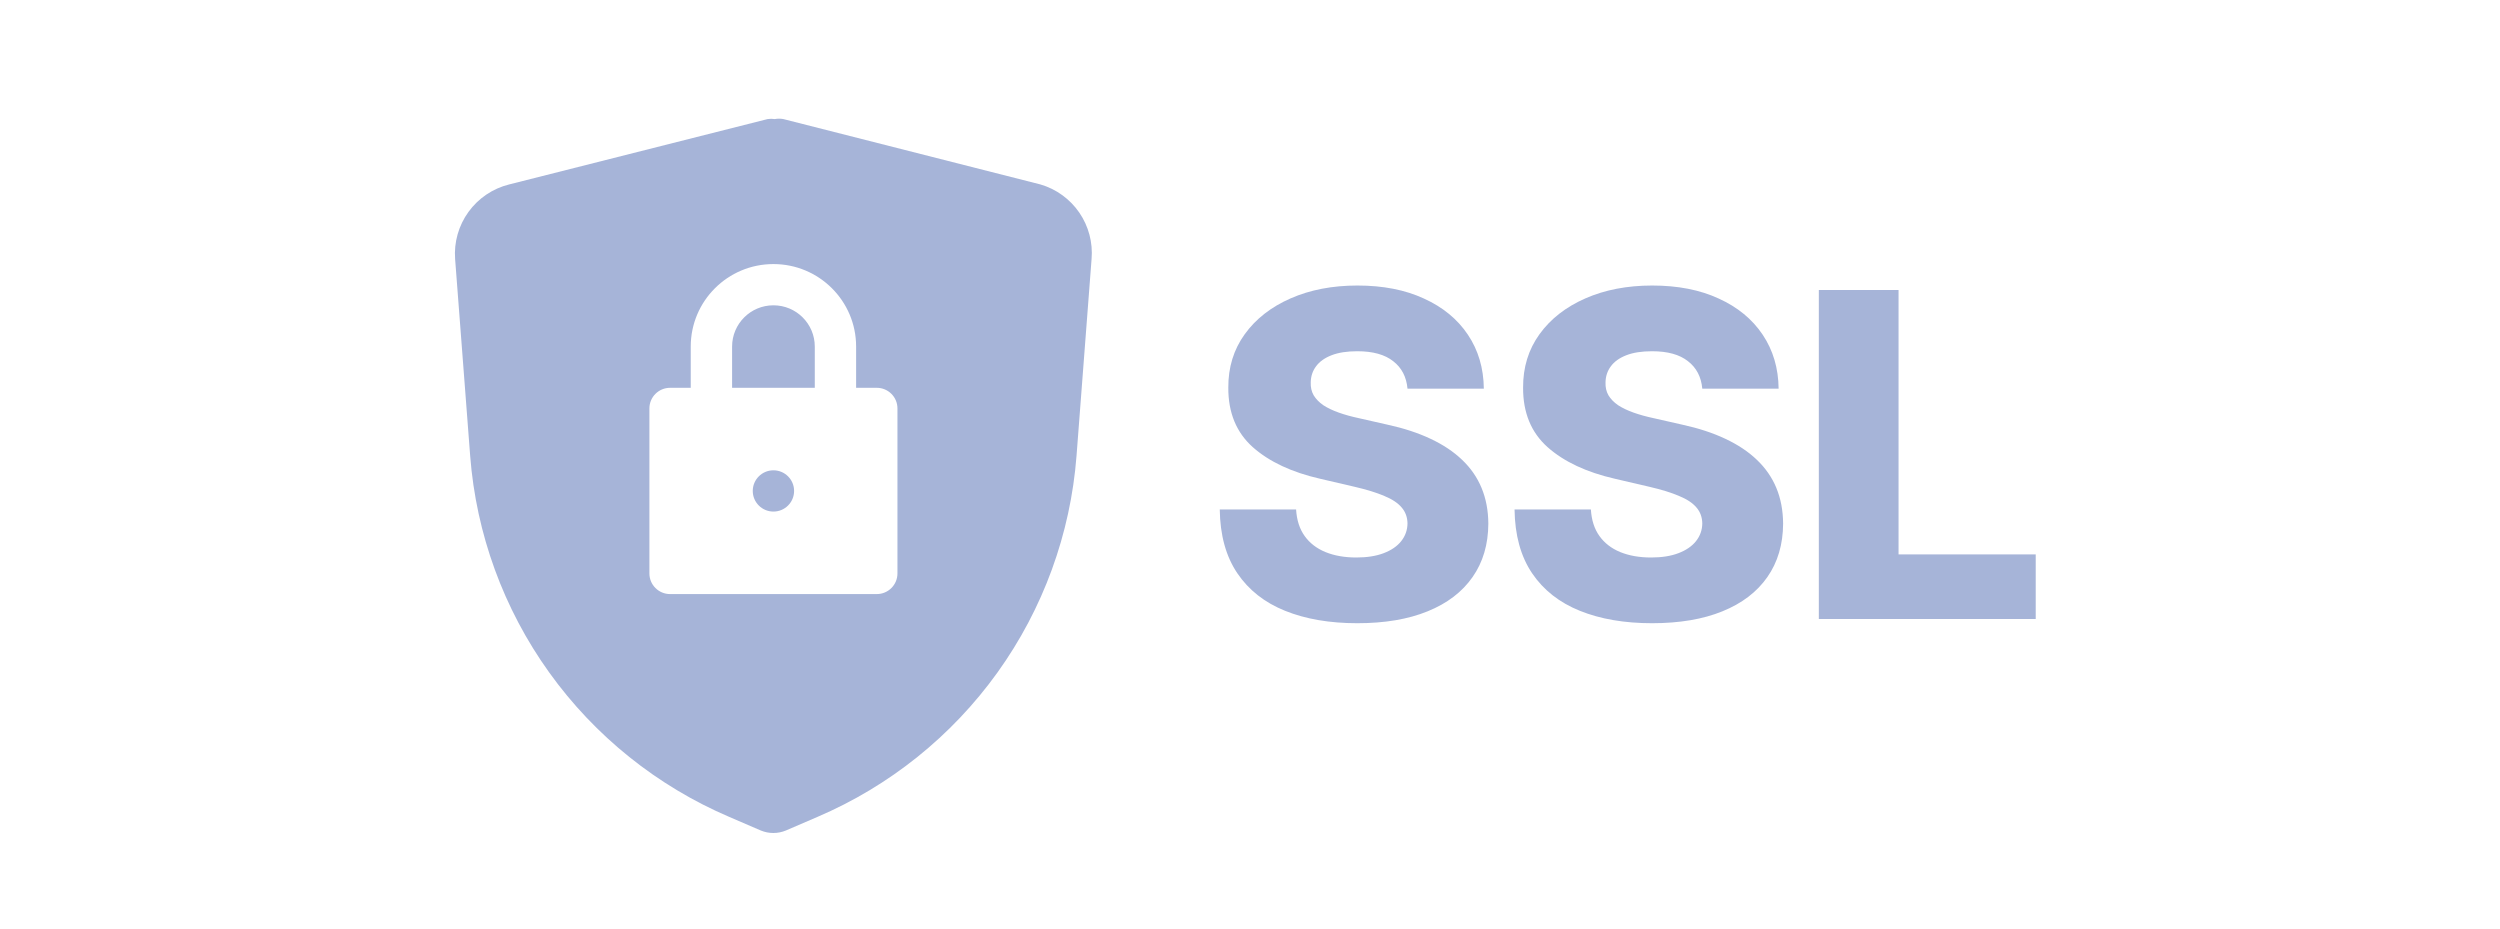 <svg width="105" height="39" viewBox="0 0 105 39" fill="none" xmlns="http://www.w3.org/2000/svg">
<path fill-rule="evenodd" clip-rule="evenodd" d="M32.901 5.001L43.696 7.746C44.362 7.94 44.939 8.359 45.331 8.93C45.723 9.502 45.905 10.191 45.846 10.881L45.214 19.146C44.961 22.424 43.813 25.571 41.894 28.244C39.975 30.918 37.359 33.016 34.33 34.311L33.007 34.881C32.84 34.95 32.661 34.986 32.48 34.986C32.3 34.986 32.121 34.95 31.954 34.881L30.631 34.311C27.602 33.016 24.986 30.918 23.067 28.244C21.148 25.571 20 22.424 19.747 19.146L19.115 10.881C19.062 10.175 19.261 9.473 19.677 8.899C20.092 8.326 20.697 7.917 21.386 7.746L32.24 5.001C32.34 4.986 32.441 4.986 32.541 5.001C32.66 4.979 32.782 4.979 32.901 5.001ZM35.957 16.288H36.825C37.305 16.288 37.693 16.676 37.693 17.154V24.084C37.693 24.563 37.305 24.951 36.825 24.951H28.143C27.663 24.951 27.275 24.563 27.275 24.084V17.154C27.275 16.676 27.663 16.288 28.143 16.288H29.011V14.556C29.011 12.642 30.566 11.091 32.484 11.091C34.402 11.091 35.957 12.642 35.957 14.556V16.288ZM31.616 20.619C31.616 21.098 32.004 21.486 32.484 21.486C32.964 21.486 33.352 21.098 33.352 20.619C33.352 20.141 32.964 19.753 32.484 19.753C32.004 19.753 31.616 20.141 31.616 20.619ZM30.748 16.288H34.221V14.556C34.221 13.599 33.443 12.823 32.484 12.823C31.525 12.823 30.748 13.599 30.748 14.556V16.288Z" fill="#A6B4D8"/>
<path d="M76.391 25.998V12.18H79.739V23.285H85.5V25.998H76.391Z" fill="#A6B4D8"/>
<path d="M71.496 16.324C71.451 15.829 71.251 15.444 70.894 15.17C70.543 14.891 70.04 14.752 69.386 14.752C68.954 14.752 68.593 14.808 68.304 14.921C68.016 15.033 67.799 15.188 67.655 15.386C67.511 15.579 67.437 15.802 67.432 16.054C67.423 16.261 67.464 16.443 67.554 16.601C67.648 16.758 67.784 16.897 67.96 17.019C68.14 17.136 68.356 17.239 68.609 17.329C68.861 17.419 69.145 17.498 69.461 17.565L70.651 17.835C71.336 17.984 71.94 18.182 72.463 18.429C72.991 18.676 73.433 18.971 73.789 19.313C74.149 19.655 74.422 20.048 74.607 20.494C74.792 20.939 74.886 21.438 74.891 21.991C74.886 22.864 74.666 23.613 74.228 24.238C73.791 24.863 73.162 25.343 72.342 25.675C71.526 26.008 70.54 26.175 69.386 26.175C68.228 26.175 67.218 26.002 66.357 25.655C65.496 25.309 64.826 24.783 64.348 24.076C63.871 23.37 63.625 22.477 63.611 21.398H66.817C66.844 21.843 66.963 22.214 67.175 22.511C67.387 22.808 67.678 23.033 68.047 23.186C68.422 23.339 68.854 23.415 69.346 23.415C69.797 23.415 70.18 23.354 70.495 23.233C70.816 23.111 71.061 22.943 71.233 22.727C71.404 22.511 71.492 22.264 71.496 21.985C71.492 21.724 71.411 21.501 71.253 21.317C71.095 21.128 70.852 20.966 70.522 20.831C70.198 20.692 69.783 20.563 69.278 20.446L67.831 20.109C66.632 19.835 65.687 19.392 64.998 18.78C64.308 18.164 63.965 17.331 63.97 16.283C63.965 15.429 64.195 14.68 64.659 14.037C65.124 13.393 65.766 12.892 66.587 12.532C67.407 12.172 68.343 11.992 69.393 11.992C70.466 11.992 71.397 12.174 72.186 12.539C72.98 12.899 73.595 13.405 74.032 14.057C74.469 14.709 74.693 15.465 74.702 16.324H71.496Z" fill="#A6B4D8"/>
<path d="M59.115 16.324C59.07 15.829 58.87 15.444 58.514 15.17C58.162 14.891 57.659 14.752 57.005 14.752C56.573 14.752 56.212 14.808 55.924 14.921C55.635 15.033 55.419 15.188 55.274 15.386C55.13 15.579 55.056 15.802 55.051 16.054C55.042 16.261 55.083 16.443 55.173 16.601C55.268 16.758 55.403 16.897 55.579 17.019C55.759 17.136 55.975 17.239 56.228 17.329C56.48 17.419 56.764 17.498 57.08 17.565L58.27 17.835C58.955 17.984 59.559 18.182 60.082 18.429C60.61 18.676 61.052 18.971 61.408 19.313C61.769 19.655 62.041 20.048 62.226 20.494C62.411 20.939 62.506 21.438 62.51 21.991C62.506 22.864 62.285 23.613 61.847 24.238C61.41 24.863 60.781 25.343 59.961 25.675C59.145 26.008 58.16 26.175 57.005 26.175C55.847 26.175 54.837 26.002 53.976 25.655C53.115 25.309 52.445 24.783 51.968 24.076C51.49 23.37 51.244 22.477 51.23 21.398H54.436C54.463 21.843 54.582 22.214 54.794 22.511C55.006 22.808 55.297 23.033 55.667 23.186C56.041 23.339 56.474 23.415 56.965 23.415C57.416 23.415 57.799 23.354 58.115 23.233C58.435 23.111 58.68 22.943 58.852 22.727C59.023 22.511 59.111 22.264 59.115 21.985C59.111 21.724 59.03 21.501 58.872 21.317C58.714 21.128 58.471 20.966 58.142 20.831C57.817 20.692 57.402 20.563 56.897 20.446L55.45 20.109C54.251 19.835 53.306 19.392 52.617 18.78C51.927 18.164 51.584 17.331 51.589 16.283C51.584 15.429 51.814 14.68 52.279 14.037C52.743 13.393 53.385 12.892 54.206 12.532C55.026 12.172 55.962 11.992 57.012 11.992C58.085 11.992 59.016 12.174 59.805 12.539C60.599 12.899 61.214 13.405 61.651 14.057C62.089 14.709 62.312 15.465 62.321 16.324H59.115Z" fill="#A6B4D8"/>
</svg>
